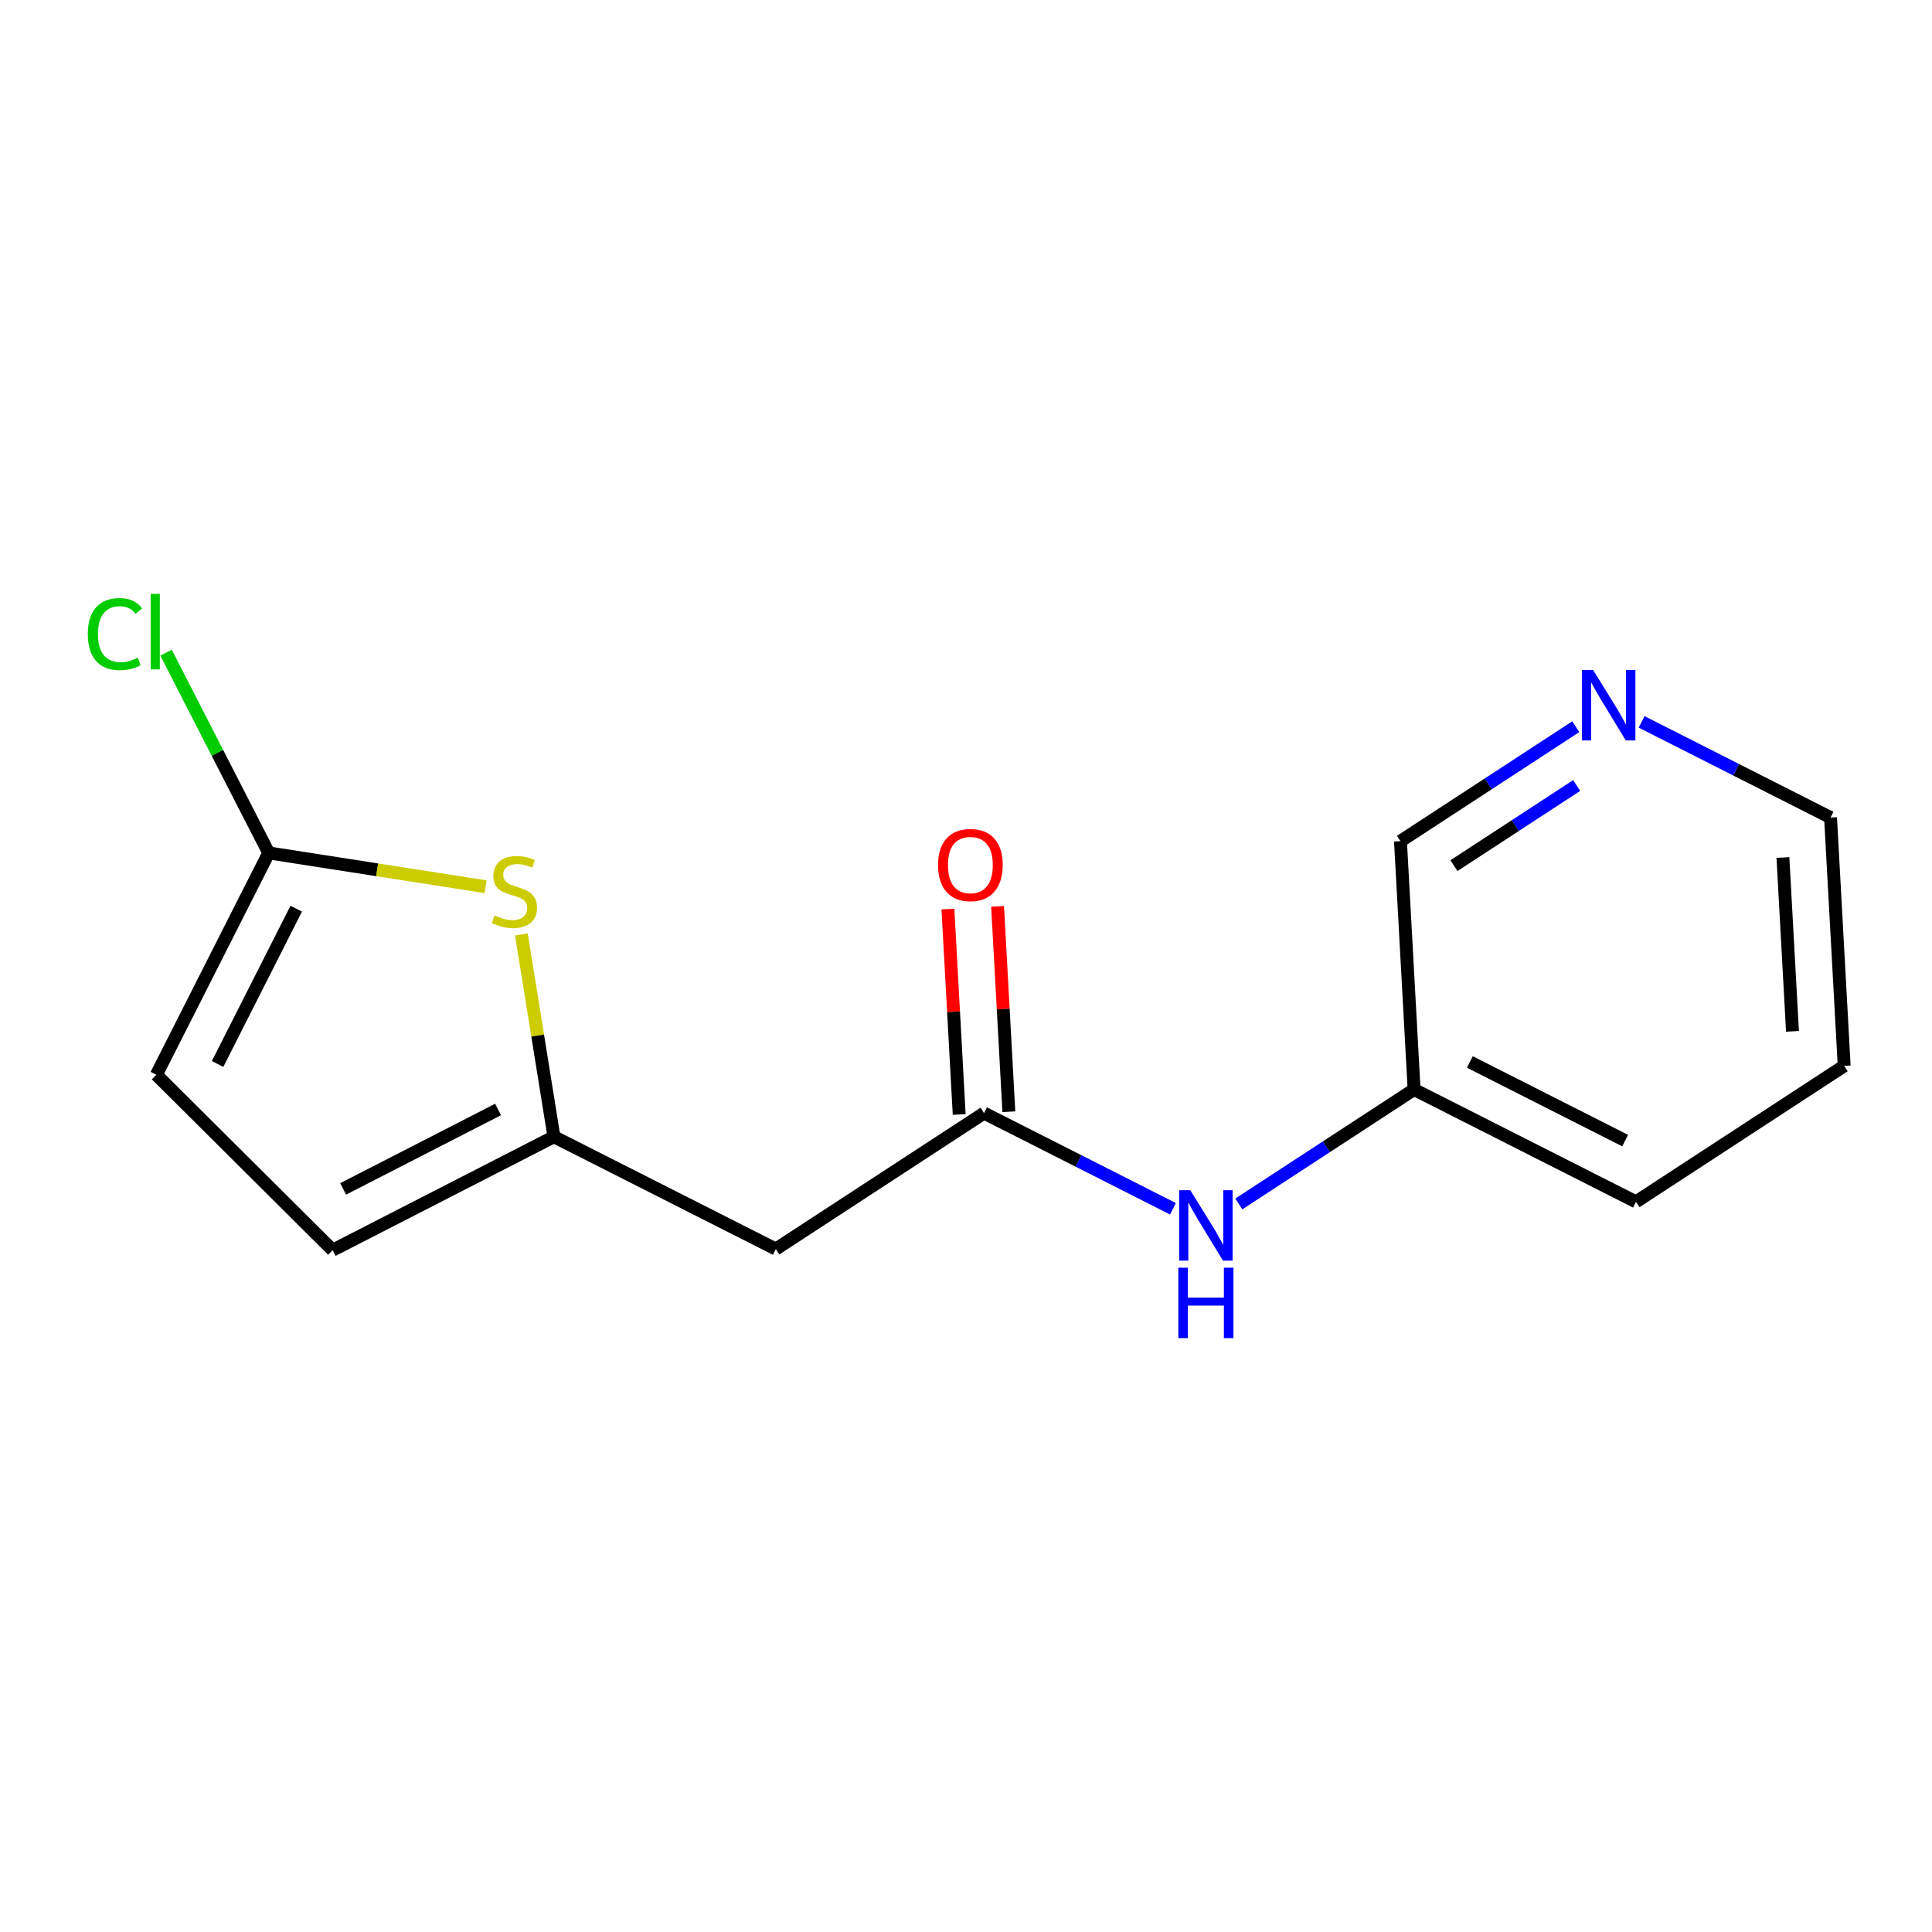 <?xml version='1.0' encoding='iso-8859-1'?>
<svg version='1.1' baseProfile='full'
              xmlns='http://www.w3.org/2000/svg'
                      xmlns:rdkit='http://www.rdkit.org/xml'
                      xmlns:xlink='http://www.w3.org/1999/xlink'
                  xml:space='preserve'
width='300px' height='300px' viewBox='0 0 300 300'>
<!-- END OF HEADER -->
<rect style='opacity:1.0;fill:#FFFFFF;stroke:none' width='300' height='300' x='0' y='0'> </rect>
<rect style='opacity:1.0;fill:#FFFFFF;stroke:none' width='300' height='300' x='0' y='0'> </rect>
<path class='bond-0 atom-0 atom-1' d='M 147.192,141.162 L 148.067,157.108' style='fill:none;fill-rule:evenodd;stroke:#FF0000;stroke-width:2.0px;stroke-linecap:butt;stroke-linejoin:miter;stroke-opacity:1' />
<path class='bond-0 atom-0 atom-1' d='M 148.067,157.108 L 148.943,173.054' style='fill:none;fill-rule:evenodd;stroke:#000000;stroke-width:2.0px;stroke-linecap:butt;stroke-linejoin:miter;stroke-opacity:1' />
<path class='bond-0 atom-0 atom-1' d='M 154.903,140.738 L 155.779,156.684' style='fill:none;fill-rule:evenodd;stroke:#FF0000;stroke-width:2.0px;stroke-linecap:butt;stroke-linejoin:miter;stroke-opacity:1' />
<path class='bond-0 atom-0 atom-1' d='M 155.779,156.684 L 156.655,172.63' style='fill:none;fill-rule:evenodd;stroke:#000000;stroke-width:2.0px;stroke-linecap:butt;stroke-linejoin:miter;stroke-opacity:1' />
<path class='bond-1 atom-1 atom-2' d='M 152.799,172.842 L 120.467,193.954' style='fill:none;fill-rule:evenodd;stroke:#000000;stroke-width:2.0px;stroke-linecap:butt;stroke-linejoin:miter;stroke-opacity:1' />
<path class='bond-8 atom-1 atom-9' d='M 152.799,172.842 L 167.468,180.27' style='fill:none;fill-rule:evenodd;stroke:#000000;stroke-width:2.0px;stroke-linecap:butt;stroke-linejoin:miter;stroke-opacity:1' />
<path class='bond-8 atom-1 atom-9' d='M 167.468,180.27 L 182.136,187.697' style='fill:none;fill-rule:evenodd;stroke:#0000FF;stroke-width:2.0px;stroke-linecap:butt;stroke-linejoin:miter;stroke-opacity:1' />
<path class='bond-2 atom-2 atom-3' d='M 120.467,193.954 L 86.017,176.51' style='fill:none;fill-rule:evenodd;stroke:#000000;stroke-width:2.0px;stroke-linecap:butt;stroke-linejoin:miter;stroke-opacity:1' />
<path class='bond-3 atom-3 atom-4' d='M 86.017,176.51 L 51.654,194.127' style='fill:none;fill-rule:evenodd;stroke:#000000;stroke-width:2.0px;stroke-linecap:butt;stroke-linejoin:miter;stroke-opacity:1' />
<path class='bond-3 atom-3 atom-4' d='M 77.339,172.28 L 53.285,184.612' style='fill:none;fill-rule:evenodd;stroke:#000000;stroke-width:2.0px;stroke-linecap:butt;stroke-linejoin:miter;stroke-opacity:1' />
<path class='bond-15 atom-8 atom-3' d='M 80.96,145.097 L 83.489,160.803' style='fill:none;fill-rule:evenodd;stroke:#CCCC00;stroke-width:2.0px;stroke-linecap:butt;stroke-linejoin:miter;stroke-opacity:1' />
<path class='bond-15 atom-8 atom-3' d='M 83.489,160.803 L 86.017,176.51' style='fill:none;fill-rule:evenodd;stroke:#000000;stroke-width:2.0px;stroke-linecap:butt;stroke-linejoin:miter;stroke-opacity:1' />
<path class='bond-4 atom-4 atom-5' d='M 51.654,194.127 L 24.281,166.89' style='fill:none;fill-rule:evenodd;stroke:#000000;stroke-width:2.0px;stroke-linecap:butt;stroke-linejoin:miter;stroke-opacity:1' />
<path class='bond-5 atom-5 atom-6' d='M 24.281,166.89 L 41.726,132.44' style='fill:none;fill-rule:evenodd;stroke:#000000;stroke-width:2.0px;stroke-linecap:butt;stroke-linejoin:miter;stroke-opacity:1' />
<path class='bond-5 atom-5 atom-6' d='M 33.788,165.212 L 45.999,141.097' style='fill:none;fill-rule:evenodd;stroke:#000000;stroke-width:2.0px;stroke-linecap:butt;stroke-linejoin:miter;stroke-opacity:1' />
<path class='bond-6 atom-6 atom-7' d='M 41.726,132.44 L 33.755,116.894' style='fill:none;fill-rule:evenodd;stroke:#000000;stroke-width:2.0px;stroke-linecap:butt;stroke-linejoin:miter;stroke-opacity:1' />
<path class='bond-6 atom-6 atom-7' d='M 33.755,116.894 L 25.785,101.347' style='fill:none;fill-rule:evenodd;stroke:#00CC00;stroke-width:2.0px;stroke-linecap:butt;stroke-linejoin:miter;stroke-opacity:1' />
<path class='bond-7 atom-6 atom-8' d='M 41.726,132.44 L 58.567,135.064' style='fill:none;fill-rule:evenodd;stroke:#000000;stroke-width:2.0px;stroke-linecap:butt;stroke-linejoin:miter;stroke-opacity:1' />
<path class='bond-7 atom-6 atom-8' d='M 58.567,135.064 L 75.409,137.689' style='fill:none;fill-rule:evenodd;stroke:#CCCC00;stroke-width:2.0px;stroke-linecap:butt;stroke-linejoin:miter;stroke-opacity:1' />
<path class='bond-9 atom-9 atom-10' d='M 192.362,186.948 L 205.971,178.061' style='fill:none;fill-rule:evenodd;stroke:#0000FF;stroke-width:2.0px;stroke-linecap:butt;stroke-linejoin:miter;stroke-opacity:1' />
<path class='bond-9 atom-9 atom-10' d='M 205.971,178.061 L 219.581,169.174' style='fill:none;fill-rule:evenodd;stroke:#000000;stroke-width:2.0px;stroke-linecap:butt;stroke-linejoin:miter;stroke-opacity:1' />
<path class='bond-10 atom-10 atom-11' d='M 219.581,169.174 L 254.031,186.619' style='fill:none;fill-rule:evenodd;stroke:#000000;stroke-width:2.0px;stroke-linecap:butt;stroke-linejoin:miter;stroke-opacity:1' />
<path class='bond-10 atom-10 atom-11' d='M 228.238,164.901 L 252.353,177.112' style='fill:none;fill-rule:evenodd;stroke:#000000;stroke-width:2.0px;stroke-linecap:butt;stroke-linejoin:miter;stroke-opacity:1' />
<path class='bond-16 atom-15 atom-10' d='M 217.464,130.617 L 219.581,169.174' style='fill:none;fill-rule:evenodd;stroke:#000000;stroke-width:2.0px;stroke-linecap:butt;stroke-linejoin:miter;stroke-opacity:1' />
<path class='bond-11 atom-11 atom-12' d='M 254.031,186.619 L 286.364,165.506' style='fill:none;fill-rule:evenodd;stroke:#000000;stroke-width:2.0px;stroke-linecap:butt;stroke-linejoin:miter;stroke-opacity:1' />
<path class='bond-12 atom-12 atom-13' d='M 286.364,165.506 L 284.246,126.949' style='fill:none;fill-rule:evenodd;stroke:#000000;stroke-width:2.0px;stroke-linecap:butt;stroke-linejoin:miter;stroke-opacity:1' />
<path class='bond-12 atom-12 atom-13' d='M 278.335,160.146 L 276.852,133.156' style='fill:none;fill-rule:evenodd;stroke:#000000;stroke-width:2.0px;stroke-linecap:butt;stroke-linejoin:miter;stroke-opacity:1' />
<path class='bond-13 atom-13 atom-14' d='M 284.246,126.949 L 269.577,119.522' style='fill:none;fill-rule:evenodd;stroke:#000000;stroke-width:2.0px;stroke-linecap:butt;stroke-linejoin:miter;stroke-opacity:1' />
<path class='bond-13 atom-13 atom-14' d='M 269.577,119.522 L 254.909,112.094' style='fill:none;fill-rule:evenodd;stroke:#0000FF;stroke-width:2.0px;stroke-linecap:butt;stroke-linejoin:miter;stroke-opacity:1' />
<path class='bond-14 atom-14 atom-15' d='M 244.683,112.843 L 231.074,121.73' style='fill:none;fill-rule:evenodd;stroke:#0000FF;stroke-width:2.0px;stroke-linecap:butt;stroke-linejoin:miter;stroke-opacity:1' />
<path class='bond-14 atom-14 atom-15' d='M 231.074,121.73 L 217.464,130.617' style='fill:none;fill-rule:evenodd;stroke:#000000;stroke-width:2.0px;stroke-linecap:butt;stroke-linejoin:miter;stroke-opacity:1' />
<path class='bond-14 atom-14 atom-15' d='M 244.823,121.976 L 235.296,128.197' style='fill:none;fill-rule:evenodd;stroke:#0000FF;stroke-width:2.0px;stroke-linecap:butt;stroke-linejoin:miter;stroke-opacity:1' />
<path class='bond-14 atom-14 atom-15' d='M 235.296,128.197 L 225.769,134.418' style='fill:none;fill-rule:evenodd;stroke:#000000;stroke-width:2.0px;stroke-linecap:butt;stroke-linejoin:miter;stroke-opacity:1' />
<path  class='atom-0' d='M 145.661 134.316
Q 145.661 131.69, 146.959 130.223
Q 148.256 128.755, 150.681 128.755
Q 153.106 128.755, 154.404 130.223
Q 155.701 131.69, 155.701 134.316
Q 155.701 136.973, 154.388 138.486
Q 153.075 139.985, 150.681 139.985
Q 148.272 139.985, 146.959 138.486
Q 145.661 136.988, 145.661 134.316
M 150.681 138.749
Q 152.349 138.749, 153.245 137.637
Q 154.157 136.509, 154.157 134.316
Q 154.157 132.169, 153.245 131.088
Q 152.349 129.991, 150.681 129.991
Q 149.013 129.991, 148.102 131.072
Q 147.206 132.153, 147.206 134.316
Q 147.206 136.525, 148.102 137.637
Q 149.013 138.749, 150.681 138.749
' fill='#FF0000'/>
<path  class='atom-7' d='M 13.636 98.457
Q 13.636 95.738, 14.903 94.317
Q 16.185 92.881, 18.61 92.881
Q 20.865 92.881, 22.07 94.472
L 21.05 95.306
Q 20.17 94.147, 18.61 94.147
Q 16.957 94.147, 16.077 95.259
Q 15.212 96.356, 15.212 98.457
Q 15.212 100.619, 16.108 101.731
Q 17.019 102.843, 18.78 102.843
Q 19.985 102.843, 21.39 102.117
L 21.823 103.276
Q 21.251 103.646, 20.386 103.863
Q 19.521 104.079, 18.564 104.079
Q 16.185 104.079, 14.903 102.627
Q 13.636 101.175, 13.636 98.457
' fill='#00CC00'/>
<path  class='atom-7' d='M 23.398 92.216
L 24.819 92.216
L 24.819 103.94
L 23.398 103.94
L 23.398 92.216
' fill='#00CC00'/>
<path  class='atom-8' d='M 76.791 142.139
Q 76.915 142.185, 77.424 142.401
Q 77.934 142.618, 78.49 142.757
Q 79.062 142.88, 79.618 142.88
Q 80.653 142.88, 81.255 142.386
Q 81.857 141.876, 81.857 140.996
Q 81.857 140.393, 81.548 140.023
Q 81.255 139.652, 80.792 139.451
Q 80.328 139.25, 79.556 139.019
Q 78.583 138.725, 77.996 138.447
Q 77.424 138.169, 77.007 137.582
Q 76.606 136.995, 76.606 136.007
Q 76.606 134.632, 77.532 133.782
Q 78.475 132.933, 80.328 132.933
Q 81.595 132.933, 83.031 133.535
L 82.676 134.725
Q 81.363 134.184, 80.374 134.184
Q 79.309 134.184, 78.722 134.632
Q 78.135 135.065, 78.15 135.821
Q 78.15 136.408, 78.444 136.764
Q 78.753 137.119, 79.185 137.32
Q 79.633 137.52, 80.374 137.752
Q 81.363 138.061, 81.95 138.37
Q 82.537 138.679, 82.954 139.312
Q 83.386 139.93, 83.386 140.996
Q 83.386 142.509, 82.367 143.328
Q 81.363 144.131, 79.68 144.131
Q 78.706 144.131, 77.965 143.915
Q 77.239 143.714, 76.374 143.359
L 76.791 142.139
' fill='#CCCC00'/>
<path  class='atom-9' d='M 184.832 184.818
L 188.415 190.611
Q 188.77 191.182, 189.342 192.217
Q 189.913 193.252, 189.944 193.314
L 189.944 184.818
L 191.396 184.818
L 191.396 195.754
L 189.898 195.754
L 186.052 189.421
Q 185.604 188.68, 185.125 187.83
Q 184.662 186.981, 184.523 186.718
L 184.523 195.754
L 183.102 195.754
L 183.102 184.818
L 184.832 184.818
' fill='#0000FF'/>
<path  class='atom-9' d='M 182.97 196.848
L 184.453 196.848
L 184.453 201.497
L 190.045 201.497
L 190.045 196.848
L 191.527 196.848
L 191.527 207.784
L 190.045 207.784
L 190.045 202.733
L 184.453 202.733
L 184.453 207.784
L 182.97 207.784
L 182.97 196.848
' fill='#0000FF'/>
<path  class='atom-14' d='M 247.379 104.037
L 250.962 109.829
Q 251.317 110.401, 251.889 111.436
Q 252.46 112.471, 252.491 112.532
L 252.491 104.037
L 253.943 104.037
L 253.943 114.973
L 252.445 114.973
L 248.599 108.64
Q 248.151 107.899, 247.672 107.049
Q 247.209 106.199, 247.07 105.937
L 247.07 114.973
L 245.649 114.973
L 245.649 104.037
L 247.379 104.037
' fill='#0000FF'/>
</svg>
